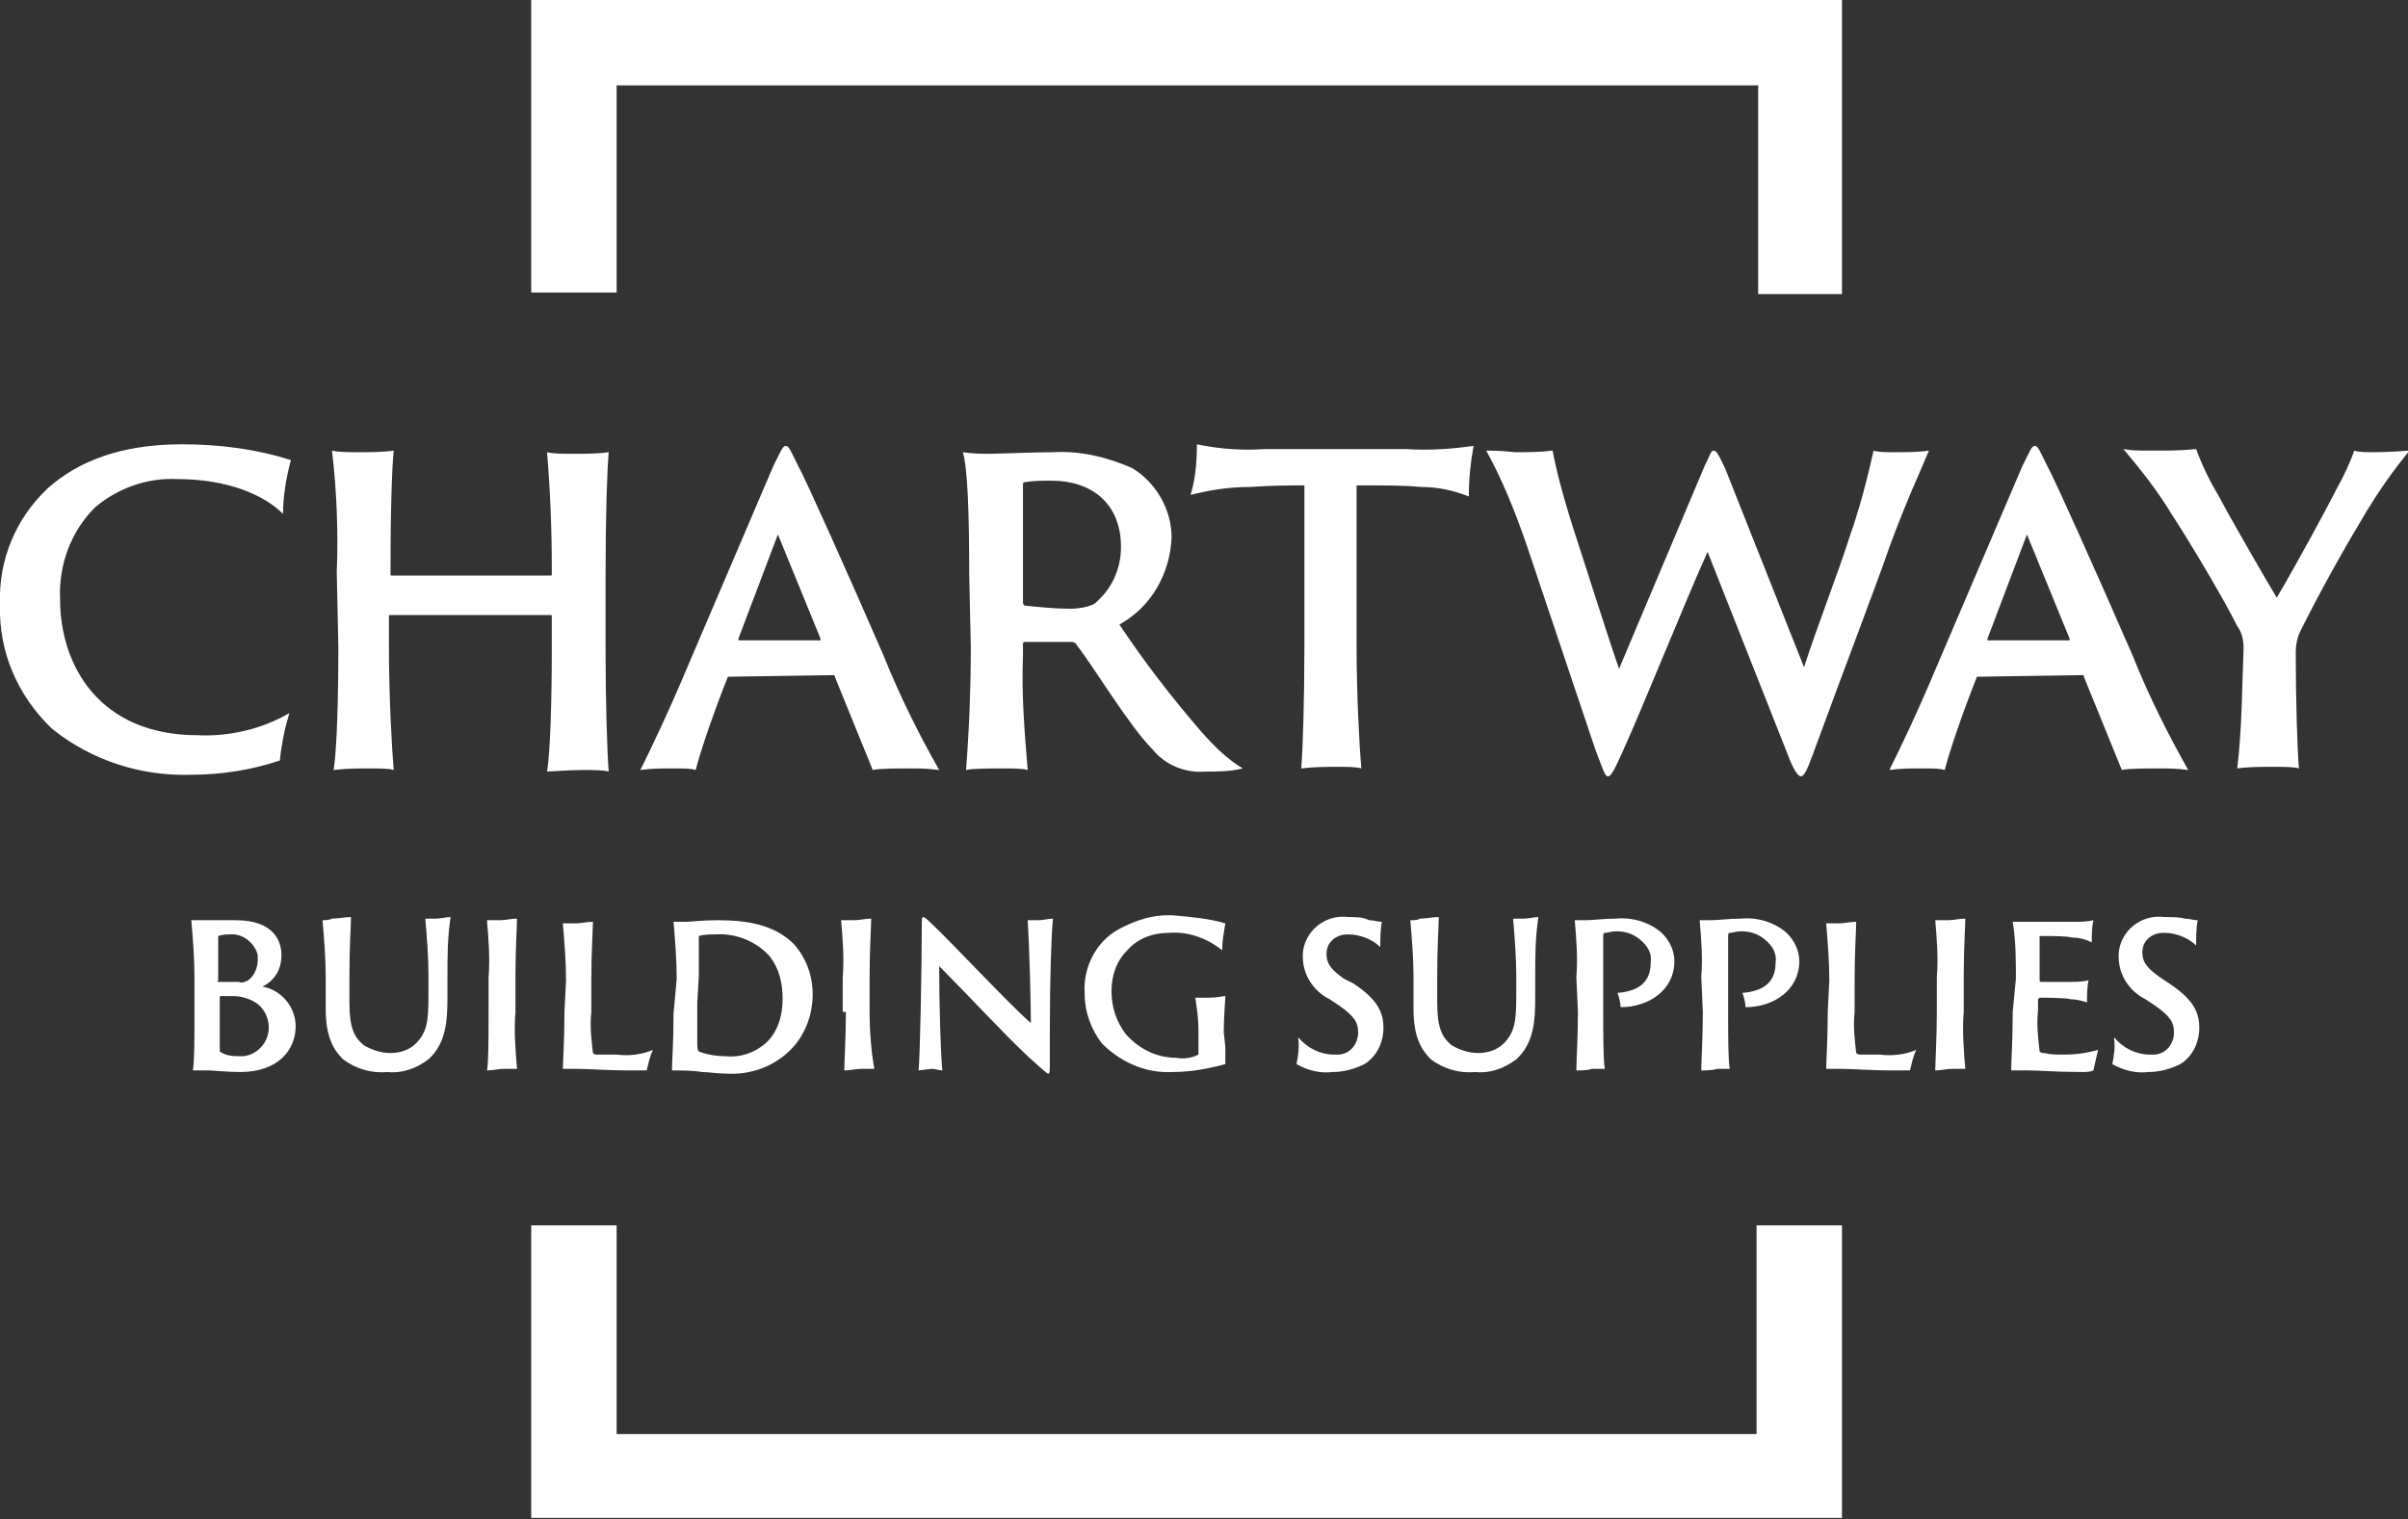 <?xml version="1.0" encoding="utf-8"?>
<!-- Generator: Adobe Illustrator 25.0.0, SVG Export Plug-In . SVG Version: 6.00 Build 0)  -->
<svg version="1.1" id="Group_2882" xmlns="http://www.w3.org/2000/svg" xmlns:xlink="http://www.w3.org/1999/xlink" x="0px" y="0px"
	 viewBox="0 0 152.3 96.1" style="enable-background:new 0 0 152.3 96.1;" xml:space="preserve">
<rect x="0" y="0" width="152.3" height="96.1" fill="#333333" stroke="none"/>
<style type="text/css">
	.st0{fill:#FFFFFF;}
	.st1{clip-path:url(#SVGID_2_);}
	.st2{fill:#FFFFFF;}
</style>
<path id="Path_1419" class="st0" d="M33.6,0v18.5H39V5.4h72.2v13.2h5.3V0H33.6z"/>
<path id="Path_1420" class="st0" d="M111.1,77.5v13.2H39V77.5h-5.4v18.5h82.9V77.5H111.1z"/>
<g id="Group_2881" transform="translate(0 0)">
	<g>
		<defs>
			<rect id="SVGID_1_" width="152.3" height="96.1"/>
		</defs>
		<clipPath id="SVGID_2_">
			<use xlink:href="#SVGID_1_"  style="overflow:visible;"/>
		</clipPath>
		<g id="Group_2880" class="st1">
			<path id="Path_1421" class="st2" d="M133.6,67.3c0.7,0.4,1.5,0.6,2.3,0.5c0.7,0,1.4-0.2,2-0.5c0.8-0.5,1.2-1.4,1.2-2.3
				c0-1-0.4-1.8-1.9-2.8l-0.6-0.4c-1-0.7-1.1-1.1-1.1-1.6c0-0.7,0.6-1.2,1.3-1.2c0,0,0.1,0,0.1,0c0.7,0,1.5,0.3,2,0.8
				c0-0.5,0-1.1,0.1-1.6c-0.3,0-0.5-0.1-0.8-0.1c-0.4-0.1-0.8-0.1-1.3-0.1c-1.5-0.2-2.8,0.9-2.9,2.3c0,0.1,0,0.2,0,0.2
				c0,1.2,0.7,2.2,1.7,2.7l0.6,0.4c1,0.7,1.2,1.1,1.2,1.7c0,0.7-0.5,1.4-1.3,1.4c-0.1,0-0.2,0-0.2,0c-0.9,0-1.7-0.4-2.3-1.1
				C133.8,66.2,133.7,66.8,133.6,67.3 M127.3,64c0,1.8-0.1,3.2-0.1,3.7c0.4,0,0.7,0,1.1,0c0.7,0,1.7,0.1,3.4,0.1
				c0.2,0,0.5,0,0.7-0.1c0.1-0.4,0.2-0.9,0.3-1.3c-0.7,0.2-1.4,0.3-2.2,0.3c-0.4,0-0.8,0-1.2-0.1c-0.1,0-0.2,0-0.3-0.1
				c-0.1-0.9-0.2-1.7-0.1-2.6v-0.7c0,0,0,0,0.1-0.1c0.3,0,1.6,0,2,0.1c0.3,0,0.7,0.1,1,0.2c0-0.5,0-1,0.1-1.4
				c-0.4,0.1-0.8,0.1-1.1,0.1c-0.4,0-1.7,0-1.9,0c0,0-0.1,0-0.1-0.1v-2.8c0,0,0,0,0.1,0c0.8,0,1.6,0,2,0.1c0.4,0,0.8,0.1,1.2,0.3
				c0-0.5,0-0.9,0.1-1.4c-0.4,0.1-0.8,0.1-1.2,0.1h-2.9c-0.4,0-0.8,0-1,0c0.2,1.2,0.2,2.4,0.2,3.6L127.3,64z M122.5,64
				c0,1.6-0.1,3.2-0.1,3.7c0.4,0,0.7-0.1,1.1-0.1c0.3,0,0.6,0,0.8,0c-0.1-1.2-0.2-2.4-0.1-3.6v-2.2c0-1.8,0.1-3.2,0.1-3.7
				c-0.4,0-0.7,0.1-1.1,0.1c-0.3,0-0.5,0-0.8,0c0.1,1.2,0.2,2.4,0.1,3.6L122.5,64z M115.6,64c0,1.8-0.1,3.2-0.1,3.6
				c0.2,0,0.4,0,0.9,0c0.9,0,1.6,0.1,3.5,0.1c0.3,0,0.6,0,0.9,0c0.1-0.4,0.2-0.9,0.4-1.3c-0.7,0.3-1.5,0.4-2.3,0.3
				c-0.5,0-0.9,0-1.2,0c-0.1,0-0.2,0-0.3-0.1c-0.1-0.9-0.2-1.7-0.1-2.6v-2.1c0-1.7,0.1-3.1,0.1-3.6c-0.4,0-0.7,0.1-1.1,0.1
				c-0.3,0-0.7,0-0.8,0c0.1,1.2,0.2,2.4,0.2,3.6L115.6,64z M107.7,64c0,1.6-0.1,3.1-0.1,3.7c0.3,0,0.7,0,1-0.1c0.3,0,0.7,0,0.8,0
				c-0.1-0.6-0.1-2.1-0.1-3.6v-4.7c0-0.2,0-0.3,0.1-0.3c0.2,0,0.4-0.1,0.7-0.1c0.5,0,1,0.1,1.5,0.5c0.5,0.4,0.8,0.9,0.7,1.5
				c0,1.4-1,1.8-2.1,1.9c0.1,0.2,0.2,0.7,0.2,0.9c1.8,0,3.4-1.1,3.4-2.9c0-0.7-0.3-1.3-0.8-1.8c-0.8-0.7-1.9-1-2.9-0.9
				c-0.8,0-1.4,0.1-1.9,0.1c-0.2,0-0.4,0-0.7,0c0.1,1.2,0.2,2.4,0.1,3.6L107.7,64z M99.8,64c0,1.6-0.1,3.1-0.1,3.7
				c0.3,0,0.7,0,1-0.1c0.3,0,0.7,0,0.8,0c-0.1-0.6-0.1-2.1-0.1-3.6v-4.7c0-0.2,0-0.3,0.1-0.3c0.2,0,0.4-0.1,0.7-0.1
				c0.5,0,1,0.1,1.5,0.5c0.5,0.4,0.8,0.9,0.7,1.5c0,1.4-1,1.8-2.1,1.9c0.1,0.2,0.2,0.7,0.2,0.9c1.8,0,3.4-1.1,3.4-2.9
				c0-0.7-0.3-1.3-0.8-1.8c-0.8-0.7-1.9-1-2.9-0.9c-0.8,0-1.4,0.1-1.9,0.1c-0.2,0-0.4,0-0.7,0c0.1,1.2,0.2,2.4,0.1,3.6L99.8,64z
				 M89.2,58.2c0.1,1.2,0.2,2.4,0.2,3.6v2c0,1.8,0.5,2.6,1.1,3.2c0.8,0.6,1.8,0.9,2.8,0.8c0.9,0.1,1.8-0.2,2.6-0.8
				c1.1-1,1.2-2.4,1.2-3.9v-1.4c0-1.2,0-2.4,0.2-3.7c-0.3,0-0.6,0.1-0.9,0.1c-0.2,0-0.5,0-0.7,0c0.1,1.2,0.2,2.4,0.2,3.6v1.3
				c0,1.6-0.1,2.3-0.8,3c-0.4,0.4-1,0.6-1.6,0.6c-0.6,0-1.2-0.2-1.7-0.5c-0.6-0.5-0.9-1.1-0.9-2.7v-1.7c0-1.8,0.1-3.2,0.1-3.7
				c-0.4,0-0.8,0.1-1.2,0.1C89.7,58.2,89.4,58.2,89.2,58.2 M82,67.3c0.7,0.4,1.5,0.6,2.3,0.5c0.7,0,1.4-0.2,2-0.5
				c0.8-0.5,1.2-1.4,1.2-2.3c0-1-0.4-1.8-1.9-2.8L85,61.9c-1-0.7-1.1-1.1-1.1-1.6c0-0.7,0.6-1.2,1.3-1.2c0,0,0.1,0,0.1,0
				c0.7,0,1.5,0.3,2,0.8c0-0.5,0-1.1,0.1-1.6c-0.3,0-0.5-0.1-0.8-0.1C86.2,58,85.8,58,85.3,58c-1.5-0.2-2.8,0.9-2.9,2.3
				c0,0.1,0,0.2,0,0.2c0,1.2,0.7,2.2,1.7,2.7l0.6,0.4c1,0.7,1.2,1.1,1.2,1.7c0,0.7-0.5,1.4-1.3,1.4c-0.1,0-0.2,0-0.2,0
				c-0.9,0-1.7-0.4-2.3-1.1C82.2,66.2,82.1,66.8,82,67.3 M77.4,65.3c0-1.1,0.1-2,0.1-2.3c-0.2,0-0.5,0.1-1,0.1c-0.3,0-0.6,0-0.9,0
				c0.1,0.7,0.2,1.3,0.2,2v1.2c0,0.2,0,0.3,0,0.4c-0.4,0.2-0.9,0.3-1.4,0.2c-1.3,0-2.4-0.6-3.2-1.5c-0.6-0.8-0.9-1.7-0.9-2.7
				c0-1,0.3-1.9,1-2.6C72,59.3,73,59,73.9,59c1.2-0.1,2.4,0.3,3.4,1.1c0-0.6,0.1-1.1,0.2-1.7c-1-0.3-2.1-0.4-3.2-0.5
				c-1.3-0.1-2.5,0.3-3.6,0.9c-1.4,0.8-2.2,2.4-2.1,4c0,1.2,0.4,2.3,1.1,3.2c1.2,1.2,2.8,1.9,4.5,1.8c1.1,0,2.2-0.2,3.3-0.5
				c0-0.2,0-0.5,0-1.1L77.4,65.3z M59.6,67.7c-0.1-1-0.2-4.1-0.2-6.6c1.6,1.6,4.3,4.5,5.6,5.7c0.9,0.8,1.2,1.1,1.3,1.1
				s0.1-0.1,0.1-1v-1.9c0-3.1,0.1-6.1,0.2-6.9c-0.3,0-0.6,0.1-0.9,0.1c-0.2,0-0.6,0-0.7,0c0.1,1.6,0.2,5.1,0.2,6.5
				c-1.3-1.1-5-5.1-6.4-6.4c-0.3-0.3-0.4-0.3-0.4-0.3c-0.1,0-0.1,0.1-0.1,0.7c0,2.2-0.1,7.9-0.2,9c0.1,0,0.7-0.1,0.9-0.1
				C59.1,67.6,59.4,67.7,59.6,67.7 M53.5,64c0,1.6-0.1,3.2-0.1,3.7c0.4,0,0.7-0.1,1.1-0.1c0.3,0,0.6,0,0.8,0
				C55.1,66.5,55,65.2,55,64v-2.2c0-1.8,0.1-3.2,0.1-3.7c-0.4,0-0.7,0.1-1.1,0.1c-0.3,0-0.5,0-0.8,0c0.1,1.2,0.2,2.4,0.1,3.6V64z
				 M44.2,61.7c0-1.2,0-2.2,0-2.4c0,0,0-0.1,0-0.1c0.3-0.1,0.7-0.1,1-0.1c1.3-0.1,2.6,0.4,3.5,1.4c0.6,0.8,0.8,1.7,0.8,2.7
				c0,1-0.3,2.1-1.1,2.8c-0.7,0.6-1.6,0.9-2.5,0.8c-0.6,0-1.2-0.1-1.7-0.3c-0.1-0.1-0.1-0.3-0.1-0.7c0-0.3,0-1,0-2.4L44.2,61.7z
				 M42.6,64.1c0,1.9-0.1,3-0.1,3.6c0.6,0,1.3,0,1.9,0.1c0.4,0,0.9,0.1,1.5,0.1c1.5,0.1,3-0.4,4.1-1.5c0.9-0.9,1.4-2.2,1.4-3.5
				c0-1.2-0.4-2.3-1.2-3.2c-1.2-1.2-2.9-1.5-4.8-1.5c-1,0-1.7,0.1-2,0.1c-0.3,0-0.7,0-0.8,0c0.1,1.2,0.2,2.4,0.2,3.6L42.6,64.1z
				 M35.7,64c0,1.8-0.1,3.2-0.1,3.6c0.2,0,0.4,0,0.9,0c0.9,0,1.6,0.1,3.5,0.1c0.3,0,0.6,0,0.9,0c0.1-0.4,0.2-0.9,0.4-1.3
				c-0.7,0.3-1.5,0.4-2.3,0.3c-0.5,0-0.9,0-1.2,0c-0.1,0-0.2,0-0.3-0.1c-0.1-0.9-0.2-1.7-0.1-2.6v-2.1c0-1.7,0.1-3.1,0.1-3.6
				c-0.4,0-0.7,0.1-1.1,0.1c-0.3,0-0.7,0-0.8,0c0.1,1.2,0.2,2.4,0.2,3.6L35.7,64z M30.9,64c0,1.6,0,3.2-0.1,3.7
				c0.4,0,0.7-0.1,1.1-0.1c0.3,0,0.6,0,0.8,0c-0.1-1.2-0.2-2.4-0.1-3.6v-2.2c0-1.8,0.1-3.2,0.1-3.7c-0.4,0-0.7,0.1-1.1,0.1
				c-0.3,0-0.5,0-0.8,0c0.1,1.2,0.2,2.4,0.1,3.6L30.9,64z M20.4,58.2c0.1,1.2,0.2,2.4,0.2,3.6v2c0,1.8,0.5,2.6,1.1,3.2
				c0.8,0.6,1.8,0.9,2.8,0.8c0.9,0.1,1.8-0.2,2.6-0.8c1.1-1,1.2-2.4,1.2-3.9v-1.4c0-1.2,0-2.4,0.2-3.7c-0.3,0-0.6,0.1-0.9,0.1
				c-0.2,0-0.5,0-0.7,0c0.1,1.2,0.2,2.4,0.2,3.6v1.3c0,1.6-0.1,2.3-0.8,3c-0.4,0.4-1,0.6-1.6,0.6c-0.6,0-1.2-0.2-1.7-0.5
				c-0.6-0.5-0.9-1.1-0.9-2.7v-1.7c0-1.8,0.1-3.2,0.1-3.7c-0.4,0-0.8,0.1-1.2,0.1C20.8,58.2,20.5,58.2,20.4,58.2 M12.3,64
				c0,1.6,0,3.1-0.1,3.7c0.2,0,0.7,0,1,0c0.3,0,1.1,0.1,2,0.1c2.4,0,3.5-1.4,3.5-2.9c0-1.2-0.9-2.3-2.1-2.5c0.8-0.4,1.2-1.1,1.2-2
				c0-0.9-0.5-2.2-2.9-2.2c-0.8,0-1.4,0-2.1,0c-0.3,0-0.6,0-0.7,0c0.1,1.2,0.2,2.4,0.2,3.6L12.3,64z M17,65c0,0.9-0.7,1.7-1.6,1.8
				c-0.1,0-0.1,0-0.2,0c-0.4,0-0.9,0-1.3-0.3c0,0,0-0.9,0-2.5v-0.9c0,0,0,0,0-0.1c0.1,0,0.6,0,0.9,0c0.5,0,1.1,0.2,1.5,0.5
				C16.8,63.9,17,64.5,17,65 M13.8,59.2C13.8,59.2,13.9,59.2,13.8,59.2c0.3-0.1,0.5-0.1,0.7-0.1c0.8-0.1,1.6,0.5,1.8,1.3
				c0,0.1,0,0.2,0,0.3c0,0.5-0.2,1-0.6,1.3c-0.2,0.1-0.4,0.2-0.6,0.1c-0.2,0-1,0-1.3,0c0,0-0.1,0,0-0.1L13.8,59.2z"/>
			<path id="Path_1422" class="st2" d="M141.5,48.6c0.7-0.1,1.5-0.1,2.2-0.1c0.8,0,1.4,0,1.7,0.1c-0.1-1.2-0.2-4.2-0.2-7.4
				c0-0.4,0.1-0.9,0.3-1.3c1.3-2.6,2.7-5.1,4.2-7.6c0.8-1.3,1.7-2.6,2.7-3.8c-0.2,0-1.1,0.1-2.3,0.1c-0.4,0-0.9,0-1.2-0.1
				c-0.2,0.6-0.7,1.7-1,2.2c-0.6,1.2-2.6,4.9-3.9,7.1c-0.5-0.8-3.2-5.5-3.6-6.3c-0.6-1-1.1-2-1.5-3.1c-0.9,0.1-1.8,0.1-2.7,0.1
				c-0.9,0-1.4,0-1.9-0.1c1.1,1.3,2.2,2.7,3.1,4.2c0.6,0.9,3,4.8,4.1,7c0.3,0.4,0.4,0.9,0.4,1.4C141.8,43.6,141.8,46.1,141.5,48.6
				 M125.8,40.5c-0.1,0-0.1,0-0.1-0.1l2.5-6.6l2.7,6.6c0,0.1,0,0.1-0.1,0.1H125.8z M131.7,42.7c0.1,0,0.1,0,0.1,0.1
				c0.7,1.7,1.9,4.7,2.4,5.9c0.4-0.1,1.5-0.1,2.5-0.1c0.3,0,1,0,1.7,0.1c-1.3-2.3-2.5-4.7-3.5-7.2c-2.3-5.3-5-11.3-5.4-12
				c-0.5-1-0.6-1.3-0.8-1.3c-0.2,0-0.3,0.3-0.8,1.3l-5.3,12.4c-1.3,3.1-2.4,5.4-3.1,6.8c0.7-0.1,1.3-0.1,2-0.1c0.8,0,1.2,0,1.5,0.1
				c0.3-1.2,1.2-3.8,2-5.8c0-0.1,0.1-0.1,0.1-0.1L131.7,42.7z M94,28.5c1,1.8,1.8,3.8,2.5,5.8l4.4,13.1c0.5,1.3,0.6,1.7,0.8,1.7
				s0.4-0.4,0.9-1.5c1.4-3.1,4-9.6,5.4-12.7l5.1,12.9c0.3,0.8,0.6,1.3,0.8,1.3s0.4-0.4,0.8-1.5c1.9-5.2,4.2-11.2,4.8-13
				c1.1-3,2.1-5.1,2.5-6.1c-0.7,0.1-1.5,0.1-2.2,0.1c-0.5,0-1,0-1.3-0.1c-0.4,1.8-0.9,3.7-1.5,5.4c-0.8,2.5-2.1,5.8-2.9,8.3l-5-12.6
				c-0.3-0.6-0.5-1.1-0.7-1.1s-0.2,0.2-0.6,1l-5.4,12.8c-0.7-2-2.5-7.7-2.9-8.9c-0.7-2.2-1.1-3.8-1.3-4.9c-0.8,0.1-1.6,0.1-2.4,0.1
				C95,28.5,94.3,28.5,94,28.5 M75.3,31.3c1.2-0.3,2.4-0.5,3.7-0.5c1.7-0.1,2.4-0.1,3.5-0.1v10.1c0,3.4-0.1,6.7-0.2,7.8
				c0.8-0.1,1.6-0.1,2.3-0.1c0.6,0,1.2,0,1.5,0.1c-0.1-1.1-0.3-4.5-0.3-7.7V30.7c2.1,0,3.1,0,4.1,0.1c1,0,2,0.2,3,0.6
				c0-1.1,0.1-2.1,0.3-3.2c-1.4,0.2-2.8,0.3-4.3,0.2h-8.9c-1.4,0.1-2.9,0-4.3-0.3C75.7,29.3,75.6,30.3,75.3,31.3 M64.7,30.7
				c0-0.1,0-0.2,0.1-0.2c0.6-0.1,1.1-0.1,1.7-0.1c2.5,0,4.4,1.4,4.4,4.2c0,1.4-0.6,2.7-1.7,3.6c-0.4,0.2-1,0.3-1.5,0.3
				c-1,0-1.9-0.1-2.9-0.2c-0.1-0.1-0.1-0.1-0.1-0.3L64.7,30.7z M61.4,40.9c0,2.6-0.1,5.2-0.3,7.8c0.4-0.1,1.6-0.1,2.3-0.1
				c0.6,0,1.3,0,1.6,0.1c-0.2-2.4-0.4-4.8-0.3-7.2v-0.7c0-0.1,0-0.2,0.1-0.2c1,0,2.4,0,3,0c0.1,0,0.3,0.1,0.3,0.2
				c1.1,1.4,3.3,5.1,4.8,6.6c0.8,1,2.1,1.5,3.3,1.4c0.8,0,1.6,0,2.4-0.2c-1-0.6-1.8-1.4-2.6-2.3c-1.9-2.2-3.6-4.4-5.2-6.8
				c2-1.1,3.2-3.2,3.3-5.5c0-1.8-1-3.5-2.5-4.4c-1.6-0.7-3.3-1.1-5-1c-1.1,0-3.5,0.1-4,0.1c-0.6,0-1,0-1.7-0.1
				c0.3,1,0.4,3.9,0.4,7.7L61.4,40.9z M46.8,40.5c-0.1,0-0.1,0-0.1-0.1l2.5-6.6l2.7,6.6c0,0.1,0,0.1-0.1,0.1H46.8z M52.7,42.7
				c0.1,0,0.1,0,0.1,0.1c0.7,1.7,1.9,4.7,2.4,5.9c0.4-0.1,1.5-0.1,2.5-0.1c0.3,0,1,0,1.7,0.1c-1.3-2.3-2.5-4.7-3.5-7.2
				c-2.3-5.3-5-11.3-5.4-12c-0.5-1-0.6-1.3-0.8-1.3c-0.2,0-0.3,0.3-0.8,1.3l-5.3,12.4c-1.3,3.1-2.4,5.4-3.1,6.8
				c0.7-0.1,1.3-0.1,2-0.1c0.8,0,1.2,0,1.5,0.1c0.3-1.2,1.2-3.8,2-5.8c0-0.1,0.1-0.1,0.1-0.1L52.7,42.7z M21.4,40.9
				c0,3.4-0.1,6.6-0.3,7.8c0.8-0.1,1.6-0.1,2.3-0.1c0.6,0,1.2,0,1.5,0.1c-0.1-1.2-0.3-4.5-0.3-7.7v-2c0-0.1,0-0.1,0.1-0.1h10.1
				c0.1,0,0.1,0,0.1,0.1v2c0,3.4-0.1,6.6-0.3,7.8c0.2,0,1.4-0.1,2.2-0.1c0.6,0,1.4,0,1.7,0.1c-0.1-1.2-0.2-4.5-0.2-7.7v-4.7
				c0-3.8,0.1-6.7,0.2-7.8c-0.7,0.1-1.5,0.1-2.2,0.1c-0.7,0-1.3,0-1.7-0.1c0.2,2.4,0.3,4.9,0.3,7.3v0.4c0,0.1,0,0.1-0.1,0.1H24.8
				c-0.1,0-0.1,0-0.1-0.1v-0.4c0-3.9,0.1-6.4,0.2-7.4c-0.7,0.1-1.5,0.1-2.2,0.1c-0.6,0-1.3,0-1.7-0.1c0.3,2.6,0.4,5.1,0.3,7.7
				L21.4,40.9z M12.1,49c1.9,0,3.8-0.3,5.6-0.9c0.1-1,0.3-2,0.6-3c-1.7,1-3.8,1.5-5.8,1.4c-6.2,0-8.7-4.4-8.7-8.6
				c-0.1-2.2,0.7-4.3,2.2-5.8c1.4-1.2,3.3-1.9,5.2-1.8c3.2,0,5.5,1,6.7,2.2c0-1.1,0.2-2.3,0.5-3.4c-2.2-0.7-4.5-1-6.9-1
				c-3.9,0-6.6,1.1-8.5,2.8c-2,1.9-3.1,4.5-3,7.3c-0.1,3,1.1,5.8,3.3,7.9C5.8,48.1,8.9,49.1,12.1,49"/>
		</g>
	</g>
</g>
</svg>
